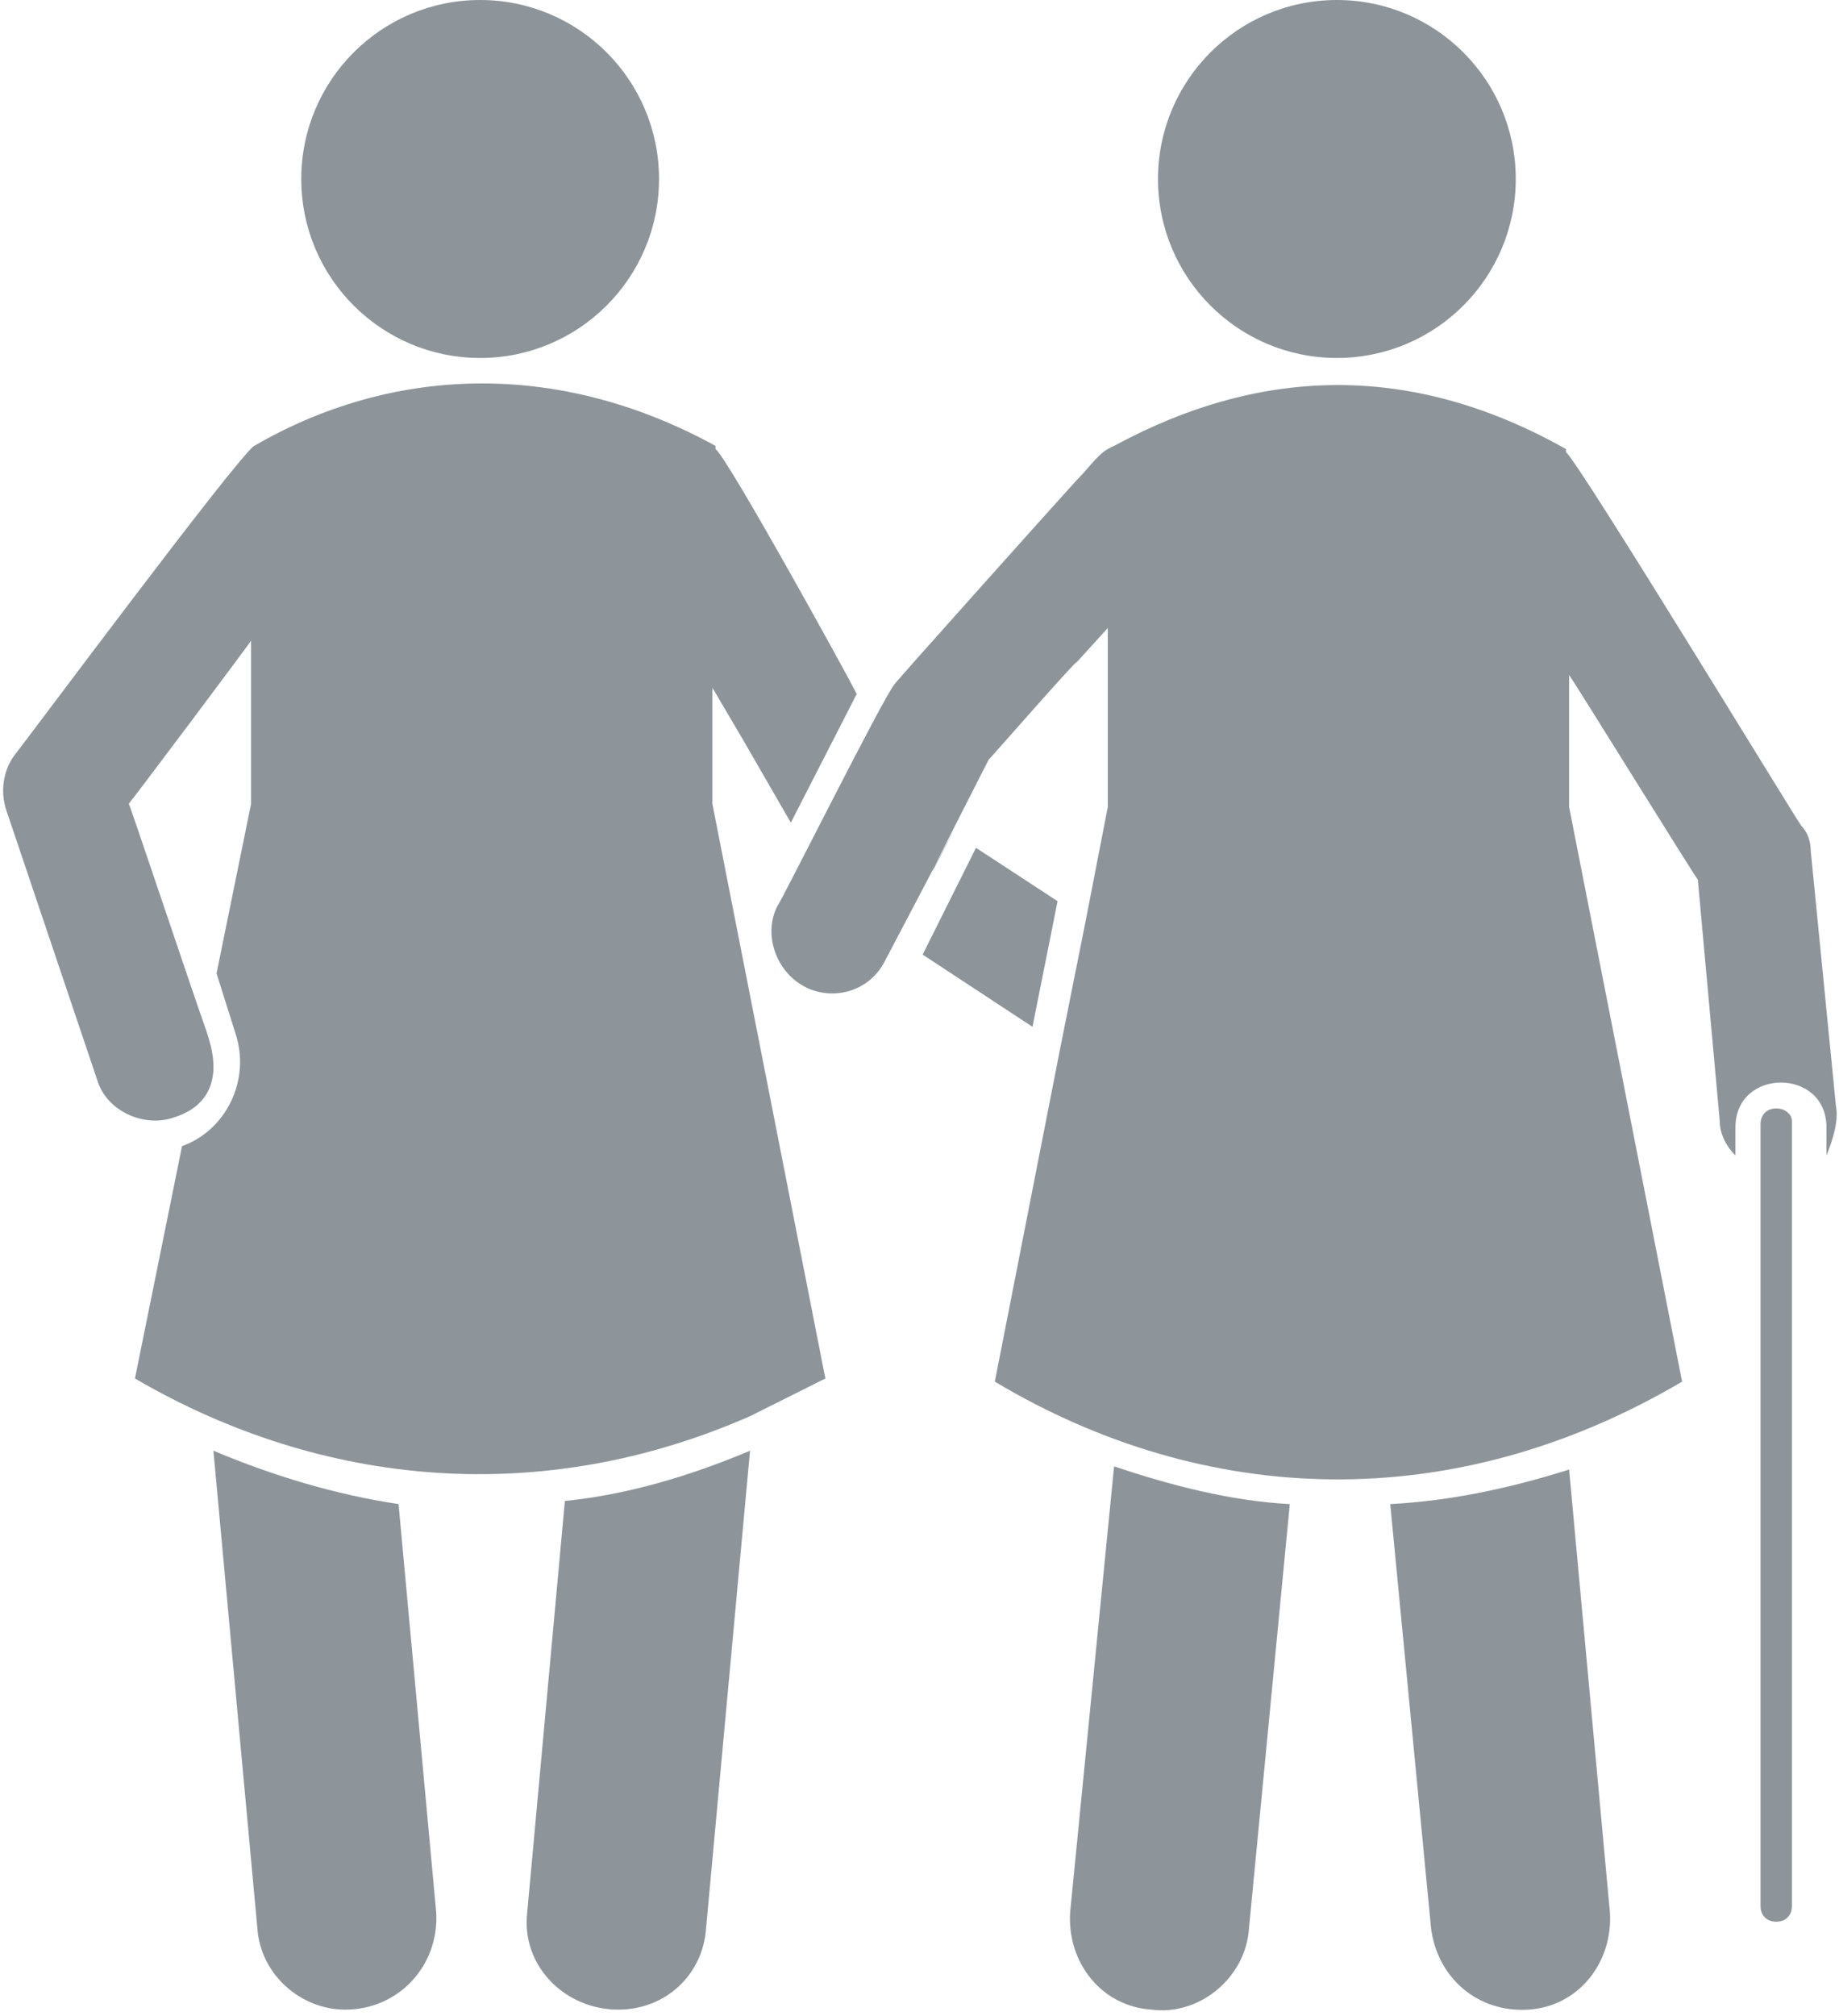 <?xml version="1.0" encoding="UTF-8" standalone="no"?><svg xmlns="http://www.w3.org/2000/svg" xmlns:xlink="http://www.w3.org/1999/xlink" fill="#8e959a" height="64.2" preserveAspectRatio="xMidYMid meet" version="1" viewBox="3.7 1.0 58.6 64.2" width="58.6" zoomAndPan="magnify"><g id="change1_1"><path d="M37.8,61.9c-0.1,1.6,1,3,2.6,3.1c1.5,0.2,3-1,3.1-2.6l1.3-13.5c-1.9-0.1-3.8-0.6-5.6-1.2L37.8,61.9z"/><path d="M48,48.9l1.3,13.5c0.2,1.6,1.5,2.7,3.1,2.6c1.6-0.1,2.7-1.5,2.6-3.1l-1.3-14.1C51.8,48.4,49.9,48.8,48,48.9z"/><path d="M20.5,61.9c-0.2,1.7,1.2,3.1,2.9,3.1c1.5,0,2.7-1.1,2.8-2.6l1.4-15.2c-1.9,0.8-3.9,1.4-5.9,1.6L20.5,61.9z"/><path d="M10.5,47.2l1.4,15.2c0.1,1.5,1.4,2.6,2.8,2.6c1.7,0,3-1.4,2.9-3.1l-1.2-13C14.4,48.6,12.4,48,10.5,47.2z"/><path d="M26.4,22.9l1,1.7l1.5,2.6l2.1-4.1c-0.3-0.6-4.1-7.5-4.5-7.8v-0.1c-5.1-2.8-10.4-2.5-14.7,0c-0.5,0.3-7.2,9.3-7.6,9.8 c-0.4,0.5-0.5,1.2-0.3,1.8l2.9,8.6c0.3,1,1.5,1.5,2.4,1.2c2-0.6,1.1-2.6,1.1-2.7c-0.5-1.4-2.6-7.7-2.5-7.3c0.1-0.1,4-5.3,3.9-5.2 v5.2L10.6,32l0.6,1.9c0.5,1.5-0.3,3.1-1.7,3.6l-1.5,7.4C14,48.4,21,49,27.6,46.1v0c0.8-0.4,1.6-0.8,2.4-1.2l-3.6-18.3V22.9z"/><circle cx="19" cy="6.7" r="5.7"/><path d="M37.4 29.7L34.8 28 33.1 31.4 36.6 33.7z"/><circle cx="46.3" cy="6.7" r="5.7"/><path d="M62.2,36.2l-0.8-8.1c0-0.3-0.1-0.6-0.3-0.8c-0.1-0.1-7.1-11.6-7.5-11.9v-0.1c-4.8-2.7-9.6-2.7-14.4-0.1 c-0.5,0.2-0.7,0.6-1.2,1.1c-0.1,0.1-6.2,6.9-5.8,6.5c-0.3,0.3-3.7,7.1-3.7,7c-0.5,0.9-0.1,2.1,0.8,2.6c0.9,0.5,2.1,0.2,2.6-0.8 c5.3-10.1-1.4,2.8,3.3-6.4c0.1-0.1,2.9-3.3,2.8-3.1l1-1.1v5.7l-0.7,3.6l-0.8,4l-2.1,10.7c6.7,4,14.6,4.3,21.9,0l-3.6-18.3v-4.2 c0.1,0.1,4.3,6.9,4.1,6.5l0.7,7.7c0,0.4,0.2,0.8,0.5,1.1v-0.9c0-1.9,2.9-1.9,2.9,0v0.9C62.1,37.3,62.3,36.7,62.2,36.2z"/><path d="M60.3,36.3c-0.3,0-0.5,0.2-0.5,0.5v1.4v23.5c0,0.3,0.2,0.5,0.5,0.5c0.3,0,0.5-0.2,0.5-0.5V38.2v-1.5 C60.8,36.5,60.6,36.3,60.3,36.3z"/></g></svg>